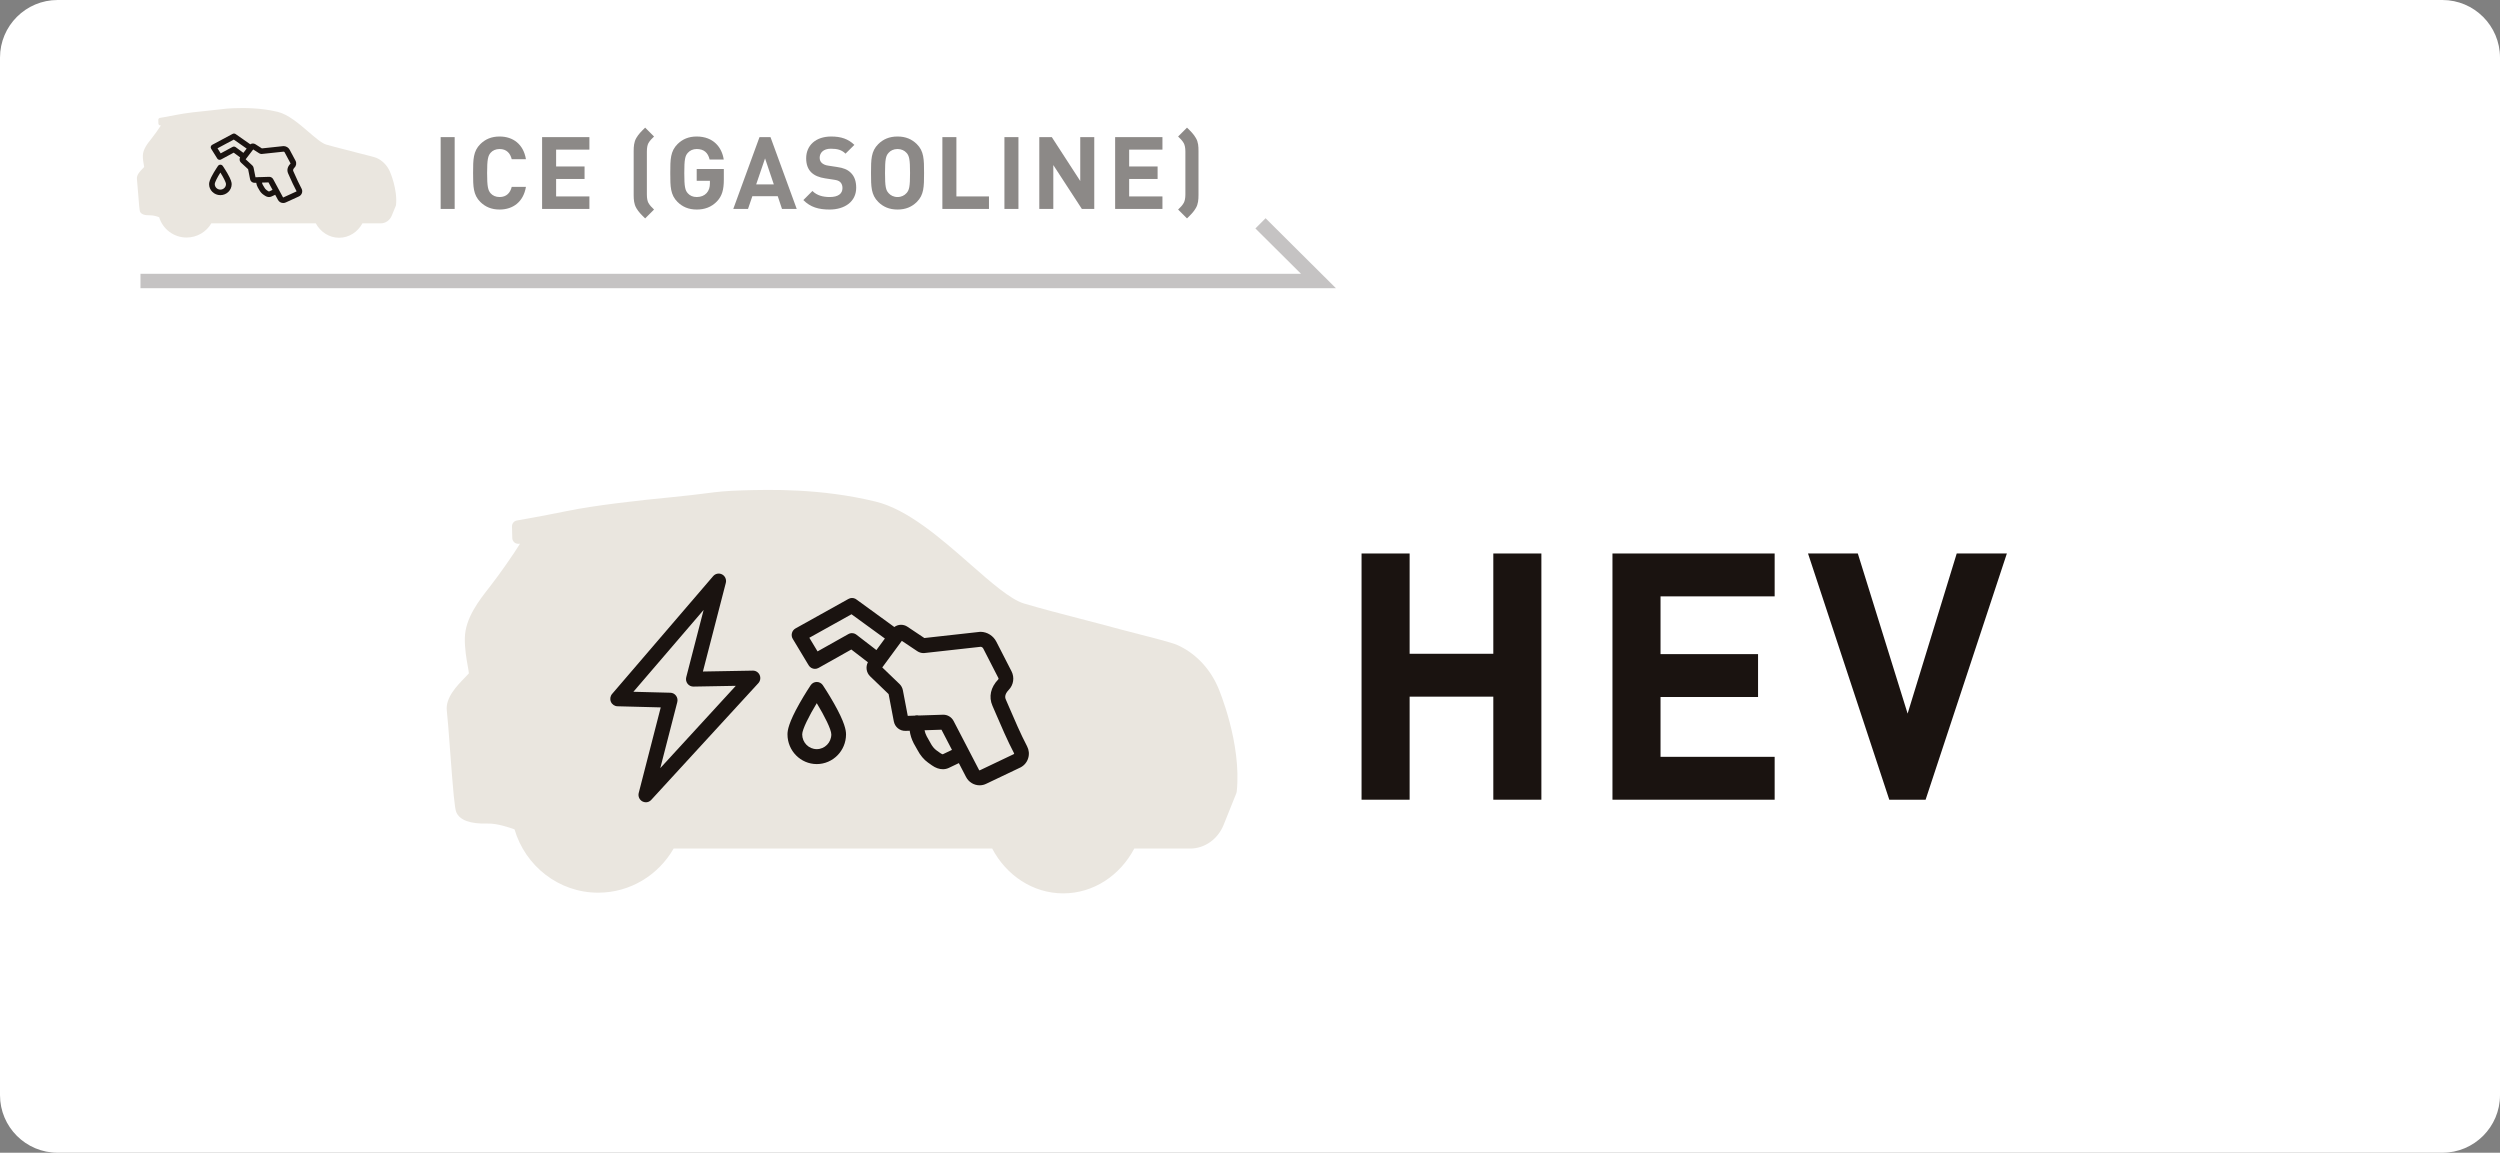 <svg width="347" height="160" viewBox="0 0 347 160" fill="none" xmlns="http://www.w3.org/2000/svg">
<rect x="0" y="0" width="347" height="160" fill="#808080" stroke="none"/>
<path d="M0 8C0 3.582 3.582 0 8 0H339C343.418 0 347 3.582 347 8V152C347 156.418 343.418 160 339 160H8C3.582 160 0 156.418 0 152V8Z" fill="white"/>
<path d="M213.944 76.824H207.272V90.744H195.656V76.824H188.984V111H195.656V96.696H207.272V111H213.944V76.824Z" fill="#1A1310"/>
<path d="M246.322 76.824H223.81V111H246.322V105.048H230.482V96.744H244.018V90.792H230.482V82.776H246.322V76.824Z" fill="#1A1310"/>
<path d="M278.553 76.824H271.593L264.777 99.048L257.865 76.824H250.953L262.233 111H267.273L278.553 76.824Z" fill="#1A1310"/>
<g clip-path="url(#clip0_1901_27624)">
<path d="M169.059 95.393C167.891 92.702 165.862 90.608 163.348 89.499C162.668 89.2 159.712 88.433 156.743 87.674C156.169 87.527 155.715 87.411 155.537 87.362C153.479 86.802 151.605 86.314 149.791 85.844C147.128 85.152 144.613 84.499 142.13 83.766C140.266 83.216 137.549 80.833 134.674 78.311C130.612 74.748 126.009 70.709 121.541 69.622C113.87 67.757 106.827 67.958 103.042 68.064C100.661 68.132 99.643 68.262 97.957 68.476C96.85 68.617 95.474 68.793 93.221 69.011C88.739 69.443 82.563 70.131 78.588 70.951C75.159 71.659 71.778 72.238 71.744 72.244C71.343 72.312 71.053 72.669 71.064 73.081L71.104 74.673C71.109 74.898 71.206 75.111 71.37 75.263C71.534 75.415 71.751 75.493 71.973 75.478C72.037 75.473 72.106 75.472 72.175 75.471C71.331 76.85 69.31 79.752 68.015 81.403C66.48 83.36 64.569 85.795 64.521 88.559C64.495 90.07 64.741 91.428 64.919 92.419C64.986 92.793 65.068 93.245 65.08 93.459C64.965 93.602 64.714 93.859 64.507 94.072C63.429 95.178 61.8 96.851 62.019 98.653C62.125 99.521 62.285 101.664 62.454 103.931C62.903 109.941 63.102 112.173 63.328 112.718C63.794 113.846 65.272 114.382 67.719 114.311C68.968 114.275 70.677 114.845 71.416 115.116C72.905 120.193 77.546 123.905 83.026 123.905C87.492 123.905 91.4 121.441 93.501 117.781H137.716C139.671 121.492 143.358 124 147.576 124C151.794 124 155.481 121.493 157.436 117.781H165.175C167.205 117.781 169.037 116.485 169.844 114.48L171.603 110.101C171.632 110.029 171.651 109.953 171.659 109.876C172.361 103.18 169.197 95.71 169.06 95.393H169.059Z" fill="#EAE6DF"/>
<path d="M89.64 111.356C89.473 111.356 89.304 111.315 89.15 111.228C88.741 111 88.536 110.519 88.655 110.06L91.71 98.187L85.702 98.031C85.308 98.021 84.955 97.78 84.795 97.414C84.635 97.047 84.7 96.62 84.959 96.318L98.987 79.967C99.297 79.605 99.814 79.507 100.232 79.732C100.651 79.956 100.862 80.444 100.742 80.909L97.565 93.207L104.493 93.083C104.498 93.083 104.505 93.083 104.511 93.083C104.913 93.083 105.278 93.323 105.442 93.697C105.608 94.076 105.536 94.52 105.257 94.824L90.388 111.029C90.19 111.246 89.918 111.359 89.641 111.359L89.64 111.356ZM87.918 96.018L93.047 96.151C93.359 96.159 93.648 96.311 93.835 96.564C94.022 96.817 94.086 97.142 94.008 97.447L91.648 106.615L102.128 95.193L96.254 95.298C95.934 95.304 95.632 95.158 95.434 94.903C95.237 94.648 95.169 94.314 95.249 94.002L97.663 84.657L87.917 96.017L87.918 96.018Z" fill="#1A1310"/>
<g clip-path="url(#clip1_1901_27624)">
<path d="M142.558 103.585C141.683 101.921 140.773 99.799 140.108 98.25C139.918 97.806 139.755 97.424 139.616 97.112C139.538 96.934 139.329 96.461 140.015 95.753C140.682 95.066 140.836 94.03 140.398 93.175L138.29 89.063C137.872 88.249 137.051 87.725 136.146 87.697C136.098 87.695 136.051 87.697 136.004 87.702L128.301 88.558L125.953 86.99C125.381 86.607 124.657 86.643 124.13 87.03L118.919 83.24C118.668 83.028 118.325 82.947 117.999 83.035C117.912 83.058 117.829 83.094 117.751 83.139L110.415 87.227C110.171 87.364 109.992 87.595 109.92 87.869C109.848 88.143 109.89 88.434 110.036 88.675L112.242 92.342C112.434 92.661 112.77 92.839 113.115 92.839C113.283 92.839 113.452 92.797 113.609 92.709L118.162 90.151L120.463 91.922C120.128 92.559 120.245 93.364 120.773 93.872L123.34 96.341L124.061 100.126C124.212 100.917 124.897 101.473 125.691 101.445L126.267 101.427C126.338 101.997 126.525 102.593 126.815 103.157C126.821 103.169 126.828 103.182 126.834 103.194L127.345 104.099C127.72 104.823 128.239 105.444 128.811 105.848L129.357 106.236C129.853 106.588 130.376 106.768 130.872 106.768C131.158 106.768 131.434 106.708 131.69 106.588L133.088 105.92L134.085 107.841C134.463 108.577 135.205 109.001 135.973 109.001C136.295 109.001 136.621 108.926 136.927 108.769L141.627 106.528C141.64 106.523 141.652 106.516 141.664 106.51C142.171 106.242 142.543 105.79 142.712 105.237C142.881 104.683 142.826 104.097 142.558 103.586V103.585ZM117.754 88.011L113.476 90.414L112.336 88.521L118.189 85.259L122.821 88.628L121.644 90.229L118.867 88.092C118.544 87.844 118.108 87.812 117.754 88.011ZM130.854 104.695C130.816 104.689 130.705 104.663 130.528 104.538L129.981 104.15C129.675 103.933 129.371 103.558 129.148 103.123C129.141 103.111 129.134 103.098 129.128 103.086L128.619 102.184C128.482 101.914 128.382 101.628 128.327 101.36L130.678 101.283L132.133 104.084L130.854 104.696V104.695ZM140.76 104.622C140.753 104.645 140.739 104.658 140.729 104.665L136.042 106.899C136.029 106.905 136.017 106.911 136.005 106.918C135.966 106.938 135.918 106.923 135.895 106.878L132.363 100.08C132.087 99.542 131.531 99.202 130.936 99.202C130.919 99.202 130.902 99.202 130.886 99.203L127.526 99.312C127.457 99.295 127.386 99.284 127.312 99.281C127.191 99.277 127.075 99.295 126.965 99.33L125.997 99.362L125.319 95.807C125.255 95.471 125.092 95.17 124.847 94.934L122.46 92.639L125.174 88.951L127.316 90.382C127.565 90.548 127.853 90.641 128.151 90.65C128.198 90.652 128.246 90.65 128.293 90.644L136.135 89.773C136.281 89.795 136.409 89.885 136.478 90.02L138.586 94.132C138.614 94.187 138.603 94.254 138.559 94.299C137.502 95.39 137.207 96.724 137.752 97.958C137.885 98.26 138.047 98.638 138.235 99.077C138.913 100.658 139.842 102.825 140.755 104.562C140.759 104.569 140.771 104.591 140.761 104.623L140.76 104.622Z" fill="#1A1310"/>
<path d="M114.211 95.109C114.021 94.825 113.704 94.655 113.366 94.655C113.028 94.655 112.711 94.825 112.521 95.109C112.489 95.157 111.73 96.292 110.958 97.659C109.475 100.287 109.303 101.357 109.303 101.932C109.303 104.205 111.126 106.054 113.366 106.054C115.606 106.054 117.429 104.205 117.429 101.932C117.429 101.357 117.257 100.287 115.773 97.658C115.002 96.292 114.243 95.156 114.21 95.108L114.211 95.109ZM113.366 103.981C112.252 103.981 111.346 103.062 111.346 101.932C111.346 101.252 112.288 99.375 113.366 97.6C114.445 99.375 115.386 101.253 115.386 101.932C115.386 103.062 114.479 103.981 113.366 103.981Z" fill="#1A1310"/>
</g>
</g>
<g opacity="0.5">
<path d="M63.108 19.032H61.162V29H63.108V19.032Z" fill="#1A1310"/>
<path d="M69.347 18.948C68.199 18.948 67.359 19.326 66.673 19.998C65.679 20.992 65.665 22.112 65.665 24.016C65.665 25.92 65.679 27.04 66.673 28.034C67.359 28.706 68.199 29.084 69.347 29.084C71.209 29.084 72.651 28.02 73.001 25.934H71.027C70.831 26.746 70.313 27.348 69.347 27.348C68.815 27.348 68.381 27.152 68.101 26.83C67.737 26.41 67.611 25.92 67.611 24.016C67.611 22.112 67.737 21.622 68.101 21.202C68.381 20.88 68.815 20.684 69.347 20.684C70.313 20.684 70.831 21.286 71.027 22.098H73.001C72.651 20.012 71.209 18.948 69.347 18.948Z" fill="#1A1310"/>
<path d="M81.809 19.032H75.243V29H81.809V27.264H77.189V24.842H81.137V23.106H77.189V20.768H81.809V19.032Z" fill="#1A1310"/>
<path d="M89.549 17.716C89.059 18.192 88.626 18.612 88.317 19.158C87.996 19.704 87.954 20.348 87.954 20.964V27.068C87.954 27.698 87.996 28.314 88.317 28.874C88.626 29.42 89.059 29.84 89.549 30.316L90.781 29.084C90.445 28.748 90.236 28.566 89.998 28.16C89.858 27.894 89.787 27.516 89.787 26.984V21.048C89.787 20.516 89.858 20.138 89.998 19.872C90.236 19.466 90.445 19.284 90.781 18.948L89.549 17.716Z" fill="#1A1310"/>
<path d="M96.702 18.948C95.568 18.948 94.728 19.326 94.042 19.998C93.048 20.992 93.034 22.112 93.034 24.016C93.034 25.92 93.048 27.04 94.042 28.034C94.728 28.706 95.568 29.084 96.702 29.084C97.766 29.084 98.718 28.776 99.516 27.95C100.216 27.208 100.468 26.354 100.468 24.912V23.456H96.702V25.094H98.536V25.458C98.536 25.976 98.41 26.424 98.088 26.788C97.78 27.138 97.304 27.348 96.702 27.348C96.17 27.348 95.75 27.152 95.47 26.83C95.092 26.41 94.98 25.92 94.98 24.016C94.98 22.112 95.092 21.636 95.47 21.216C95.75 20.894 96.17 20.684 96.702 20.684C97.696 20.684 98.27 21.188 98.494 22.14H100.454C100.202 20.46 99.026 18.948 96.702 18.948Z" fill="#1A1310"/>
<path d="M106.945 19.032H105.419L101.779 29H103.823L104.425 27.236H107.953L108.541 29H110.585L106.945 19.032ZM106.189 21.986L107.407 25.598H104.957L106.189 21.986Z" fill="#1A1310"/>
<path d="M115.368 18.948C113.212 18.948 111.896 20.194 111.896 21.972C111.896 22.812 112.134 23.47 112.61 23.932C113.058 24.366 113.702 24.632 114.542 24.758L115.732 24.94C116.208 25.01 116.432 25.094 116.628 25.276C116.838 25.486 116.936 25.766 116.936 26.102C116.936 26.9 116.32 27.348 115.158 27.348C114.248 27.348 113.394 27.138 112.764 26.508L111.504 27.768C112.484 28.762 113.632 29.084 115.144 29.084C117.244 29.084 118.84 27.992 118.84 26.06C118.84 25.164 118.602 24.464 118.07 23.96C117.636 23.54 117.076 23.302 116.166 23.176L114.976 22.994C114.556 22.938 114.262 22.798 114.066 22.616C113.856 22.42 113.772 22.168 113.772 21.902C113.772 21.216 114.276 20.642 115.312 20.642C116.222 20.642 116.824 20.796 117.356 21.328L118.588 20.11C117.734 19.284 116.74 18.948 115.368 18.948Z" fill="#1A1310"/>
<path d="M124.578 18.948C123.43 18.948 122.59 19.326 121.904 19.998C120.91 20.992 120.896 22.112 120.896 24.016C120.896 25.92 120.91 27.04 121.904 28.034C122.59 28.706 123.43 29.084 124.578 29.084C125.726 29.084 126.566 28.706 127.252 28.034C128.246 27.054 128.26 25.92 128.26 24.016C128.26 22.112 128.246 20.978 127.252 19.998C126.566 19.326 125.726 18.948 124.578 18.948ZM124.578 20.684C125.11 20.684 125.544 20.894 125.824 21.216C126.202 21.636 126.314 22.112 126.314 24.016C126.314 25.92 126.202 26.382 125.824 26.802C125.544 27.124 125.11 27.348 124.578 27.348C124.046 27.348 123.612 27.124 123.332 26.802C122.954 26.382 122.842 25.92 122.842 24.016C122.842 22.112 122.954 21.636 123.332 21.216C123.612 20.894 124.046 20.684 124.578 20.684Z" fill="#1A1310"/>
<path d="M132.748 19.032H130.802V29H137.27V27.264H132.748V19.032Z" fill="#1A1310"/>
<path d="M141.36 19.032H139.414V29H141.36V19.032Z" fill="#1A1310"/>
<path d="M151.884 19.032H149.938V25.122L145.99 19.032H144.254V29H146.2V22.91L150.162 29H151.884V19.032Z" fill="#1A1310"/>
<path d="M161.347 19.032H154.781V29H161.347V27.264H156.727V24.842H160.675V23.106H156.727V20.768H161.347V19.032Z" fill="#1A1310"/>
<path d="M163.523 18.948C163.859 19.284 164.069 19.466 164.307 19.872C164.447 20.138 164.531 20.516 164.531 21.048V26.984C164.531 27.516 164.447 27.894 164.307 28.16C164.069 28.566 163.859 28.748 163.523 29.084L164.755 30.316C165.245 29.84 165.679 29.42 165.987 28.874C166.309 28.328 166.351 27.684 166.351 27.068V20.964C166.351 20.334 166.323 19.718 165.987 19.158C165.679 18.612 165.245 18.192 164.755 17.716L163.523 18.948Z" fill="#1A1310"/>
</g>
<path opacity="0.25" d="M19.5 39H183L174.955 31" stroke="#1A1310" stroke-width="2"/>
<g clip-path="url(#clip2_1901_27624)">
<path d="M54.114 23.805C53.731 22.94 53.066 22.267 52.241 21.91C52.018 21.814 51.049 21.568 50.075 21.324C49.886 21.276 49.737 21.239 49.679 21.224C49.004 21.044 48.389 20.887 47.794 20.735C46.921 20.513 46.096 20.303 45.282 20.068C44.67 19.891 43.779 19.125 42.836 18.314C41.504 17.169 39.994 15.871 38.529 15.521C36.013 14.922 33.703 14.986 32.462 15.021C31.68 15.043 31.346 15.084 30.794 15.153C30.431 15.198 29.979 15.255 29.24 15.325C27.77 15.464 25.745 15.685 24.441 15.949C23.316 16.176 22.207 16.362 22.196 16.364C22.064 16.386 21.969 16.501 21.973 16.633L21.986 17.145C21.988 17.217 22.019 17.286 22.073 17.334C22.127 17.383 22.198 17.408 22.271 17.404C22.292 17.402 22.315 17.402 22.337 17.401C22.06 17.845 21.398 18.777 20.973 19.308C20.469 19.937 19.843 20.72 19.827 21.608C19.818 22.094 19.899 22.53 19.958 22.849C19.98 22.969 20.006 23.114 20.01 23.183C19.972 23.229 19.89 23.312 19.822 23.38C19.469 23.736 18.934 24.274 19.006 24.853C19.041 25.132 19.093 25.82 19.149 26.549C19.296 28.481 19.362 29.198 19.436 29.374C19.589 29.736 20.073 29.909 20.876 29.886C21.285 29.874 21.846 30.057 22.088 30.144C22.577 31.776 24.099 32.97 25.896 32.97C27.361 32.97 28.643 32.177 29.332 31.001H43.834C44.475 32.194 45.684 33 47.068 33C48.451 33 49.661 32.194 50.302 31.001H52.84C53.506 31.001 54.107 30.585 54.372 29.94L54.949 28.532C54.958 28.509 54.964 28.485 54.967 28.46C55.197 26.308 54.159 23.907 54.114 23.805H54.114Z" fill="#EAE6DF"/>
<g clip-path="url(#clip3_1901_27624)">
<path d="M41.852 26.17C41.514 25.553 41.163 24.766 40.907 24.191C40.834 24.027 40.77 23.885 40.717 23.769C40.687 23.703 40.606 23.528 40.871 23.265C41.128 23.011 41.188 22.627 41.019 22.309L40.205 20.784C40.044 20.482 39.727 20.288 39.378 20.278C39.359 20.277 39.341 20.278 39.323 20.28L36.351 20.597L35.445 20.016C35.224 19.874 34.945 19.887 34.742 20.03L32.73 18.625C32.634 18.546 32.501 18.516 32.376 18.549C32.342 18.557 32.31 18.57 32.28 18.587L29.449 20.103C29.355 20.154 29.286 20.24 29.258 20.341C29.23 20.443 29.247 20.551 29.303 20.64L30.154 22C30.228 22.119 30.358 22.185 30.491 22.185C30.556 22.185 30.621 22.169 30.682 22.136L32.438 21.188L33.327 21.845C33.197 22.081 33.242 22.38 33.446 22.568L34.437 23.483L34.715 24.887C34.773 25.18 35.037 25.387 35.344 25.377L35.566 25.37C35.593 25.581 35.666 25.802 35.777 26.012C35.78 26.016 35.782 26.021 35.785 26.025L35.982 26.361C36.127 26.629 36.327 26.86 36.548 27.01L36.758 27.153C36.95 27.284 37.151 27.351 37.343 27.351C37.453 27.351 37.56 27.329 37.659 27.284L38.198 27.036L38.583 27.748C38.729 28.022 39.015 28.179 39.311 28.179C39.435 28.179 39.561 28.151 39.679 28.093L41.493 27.262C41.498 27.26 41.502 27.257 41.507 27.255C41.703 27.156 41.846 26.988 41.912 26.783C41.977 26.578 41.956 26.36 41.852 26.171V26.17ZM32.281 20.394L30.63 21.285L30.191 20.583L32.449 19.374L34.236 20.623L33.782 21.217L32.71 20.424C32.586 20.332 32.417 20.32 32.281 20.394ZM37.336 26.582C37.322 26.58 37.279 26.57 37.21 26.523L36.999 26.38C36.881 26.299 36.764 26.16 36.678 25.999C36.675 25.994 36.672 25.99 36.67 25.985L36.473 25.651C36.421 25.55 36.382 25.444 36.361 25.345L37.268 25.317L37.829 26.355L37.336 26.582V26.582ZM41.158 26.555C41.156 26.564 41.15 26.568 41.147 26.571L39.338 27.399C39.333 27.401 39.328 27.404 39.324 27.406C39.309 27.414 39.29 27.408 39.281 27.392L37.918 24.87C37.812 24.671 37.597 24.544 37.368 24.544C37.361 24.544 37.355 24.544 37.348 24.545L36.052 24.586C36.025 24.579 35.998 24.575 35.969 24.574C35.922 24.572 35.878 24.579 35.836 24.592L35.462 24.604L35.2 23.286C35.175 23.161 35.112 23.049 35.018 22.962L34.097 22.111L35.144 20.743L35.971 21.273C36.067 21.335 36.178 21.369 36.293 21.373C36.311 21.373 36.33 21.373 36.348 21.371L39.374 21.048C39.43 21.056 39.48 21.089 39.506 21.139L40.319 22.664C40.33 22.685 40.326 22.709 40.309 22.726C39.901 23.131 39.787 23.625 39.998 24.083C40.049 24.195 40.112 24.336 40.184 24.498C40.446 25.085 40.804 25.888 41.157 26.532C41.158 26.535 41.163 26.543 41.159 26.555L41.158 26.555Z" fill="#1A1310"/>
<path d="M30.914 23.027C30.84 22.922 30.718 22.858 30.588 22.858C30.457 22.858 30.335 22.922 30.262 23.027C30.25 23.044 29.956 23.465 29.659 23.972C29.086 24.947 29.02 25.344 29.02 25.557C29.02 26.4 29.724 27.086 30.588 27.086C31.452 27.086 32.156 26.4 32.156 25.557C32.156 25.344 32.089 24.947 31.517 23.972C31.219 23.465 30.926 23.044 30.914 23.026L30.914 23.027ZM30.588 26.317C30.158 26.317 29.809 25.977 29.809 25.557C29.809 25.305 30.172 24.609 30.588 23.951C31.004 24.609 31.367 25.305 31.367 25.557C31.367 25.977 31.017 26.317 30.588 26.317Z" fill="#1A1310"/>
</g>
</g>
<defs>
<clipPath id="clip0_1901_27624">
<rect width="109.76" height="56" fill="white" transform="translate(62 68)"/>
</clipPath>
<clipPath id="clip1_1901_27624">
<rect width="33.506" height="26" fill="white" transform="translate(109.303 83)"/>
</clipPath>
<clipPath id="clip2_1901_27624">
<rect width="36" height="18" fill="white" transform="translate(19 15)"/>
</clipPath>
<clipPath id="clip3_1901_27624">
<rect width="12.929" height="9.643" fill="white" transform="translate(29.02 18.536)"/>
</clipPath>
</defs>
</svg>
